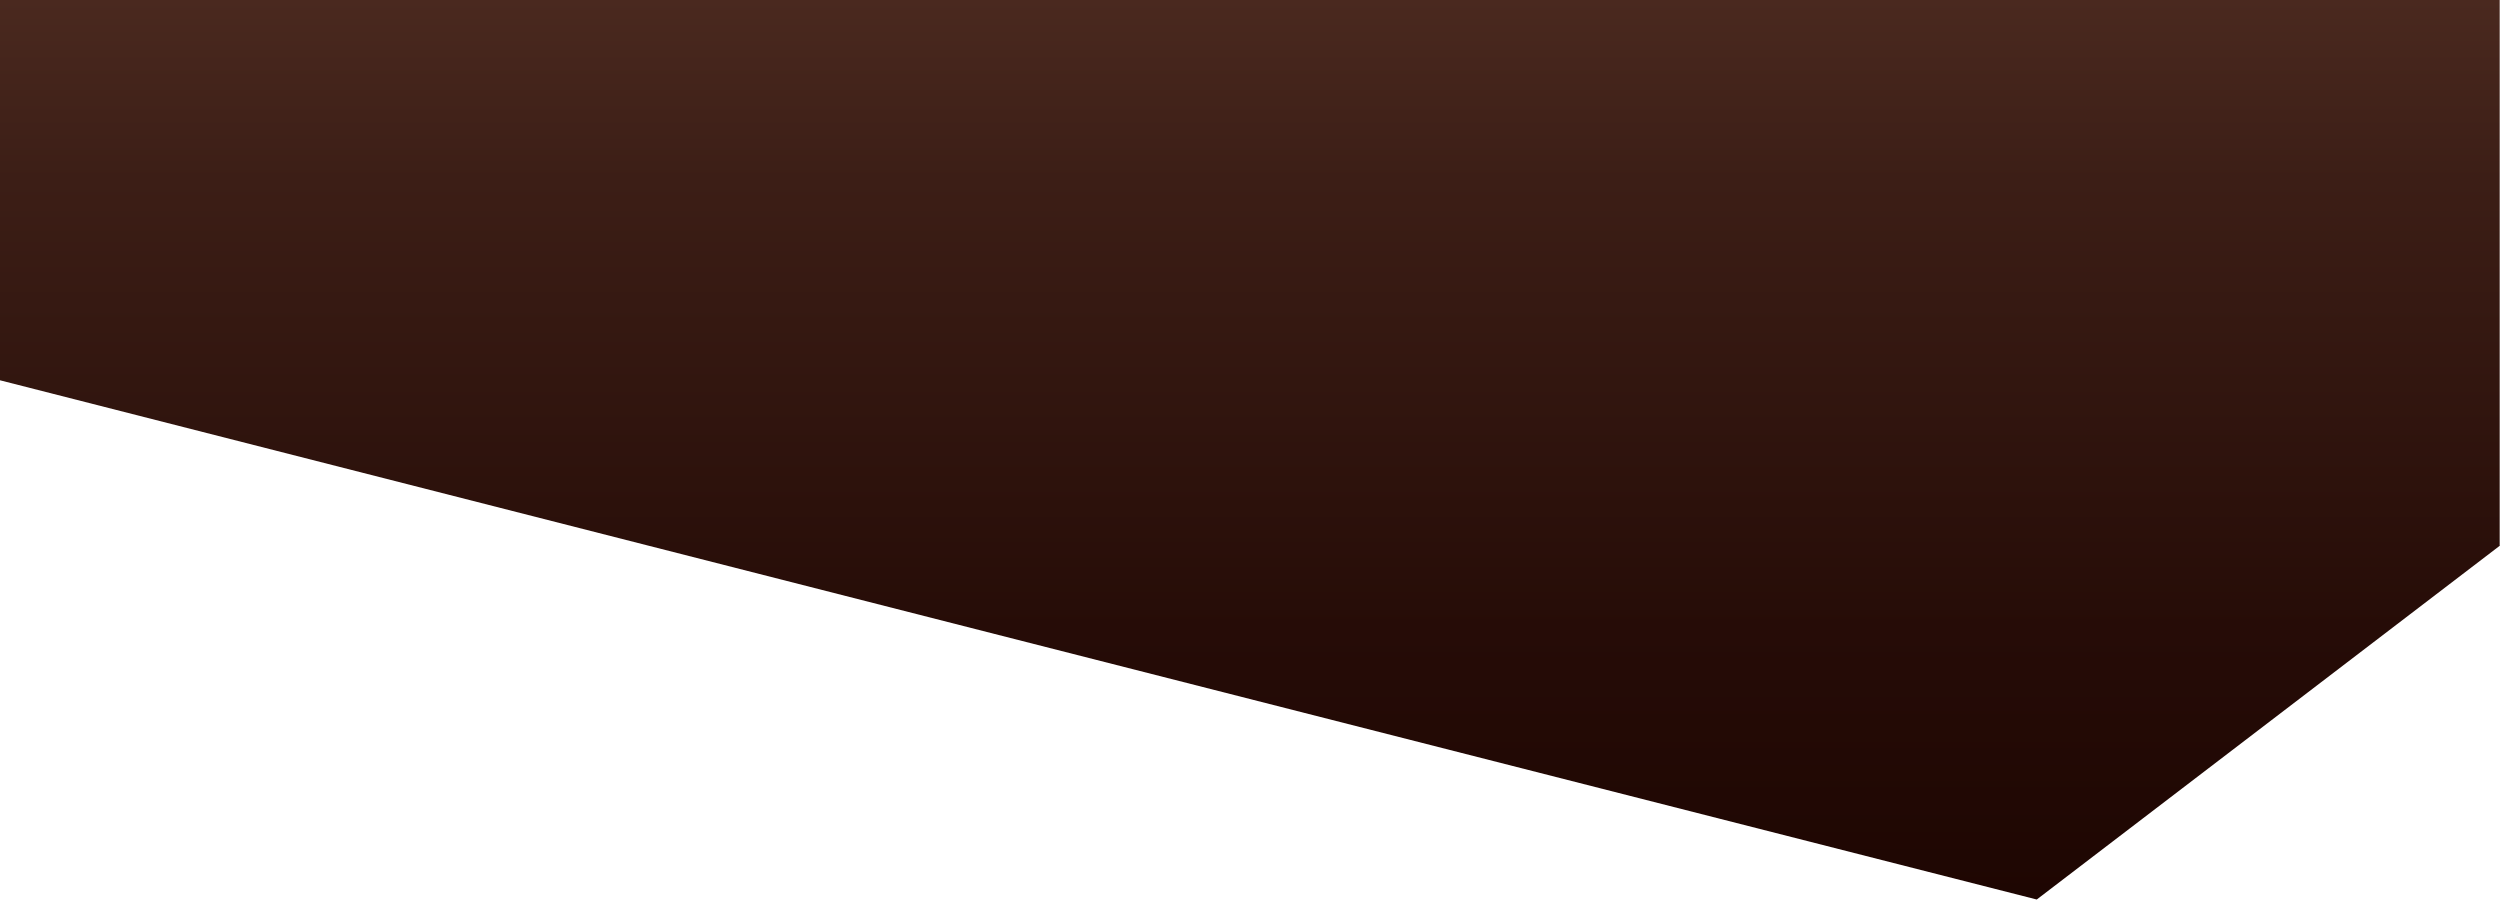 <?xml version="1.0" encoding="UTF-8"?> <svg xmlns="http://www.w3.org/2000/svg" xmlns:xlink="http://www.w3.org/1999/xlink" id="Layer_1" version="1.1" viewBox="0 0 759.3 273.2"><defs><style> .st0 { fill: url(#linear-gradient); } </style><linearGradient id="linear-gradient" x1="379.6" y1="1917.2" x2="379.6" y2="1644" gradientTransform="translate(0 -1644)" gradientUnits="userSpaceOnUse"><stop offset="0" stop-color="#1e0602"></stop><stop offset=".3" stop-color="#260c07"></stop><stop offset=".8" stop-color="#3c1e16"></stop><stop offset="1" stop-color="#4a291f"></stop></linearGradient></defs><path class="st0" d="M759.3,165.7c-46.9,35.8-93.8,71.7-140.7,107.5C412.4,220.7,206.2,168.1,0,115.5V0h759.2v165.7h0Z"></path></svg> 